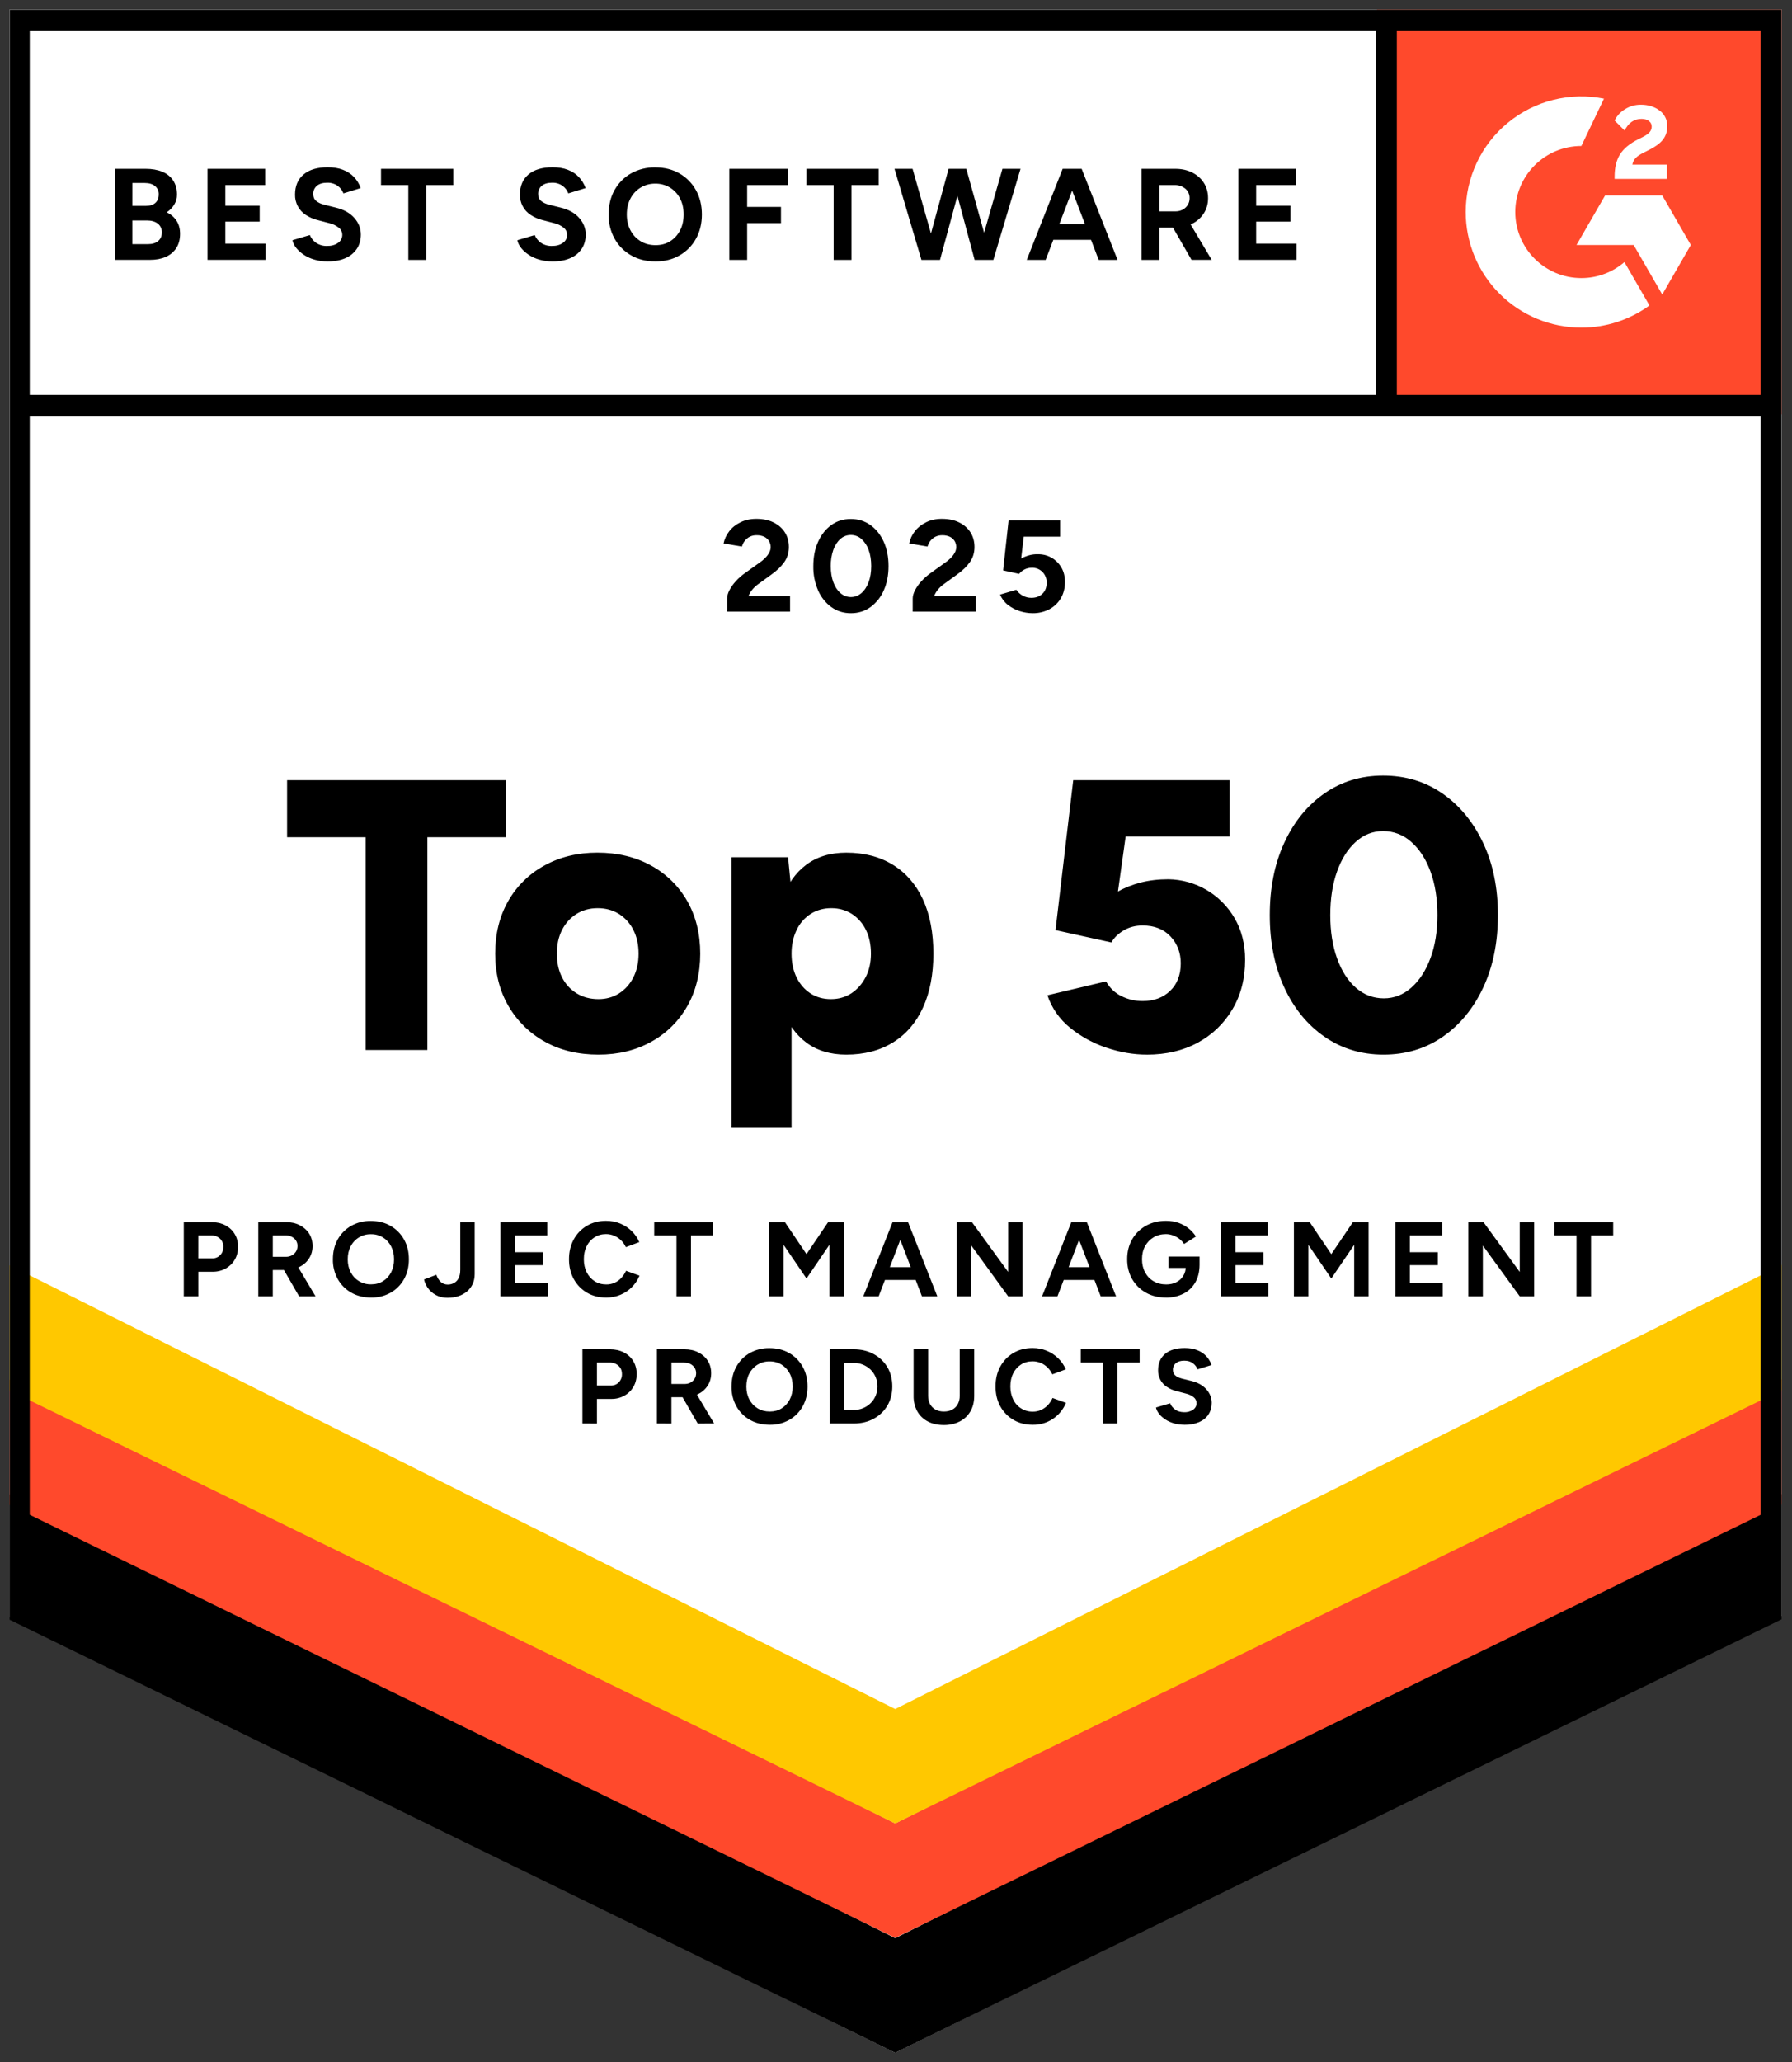 <svg width="93" height="107" viewBox="0 0 93 107" fill="none" xmlns="http://www.w3.org/2000/svg">
<rect x="0" y="0" width="93" height="107" fill="#333333" stroke="none"/>
<g clip-path="url(#clip0_9722_51668)">
<path d="M0.459 83.834L46.459 106.5L92.459 83.834V0.5H0.459V83.834Z" fill="white"/>
<path d="M0.459 83.834L46.459 106.5L92.459 83.834V0.5H0.459V83.834Z" fill="white"/>
<path d="M71.459 0.5H92.459V21.5H71.459V0.5Z" fill="#FF492C"/>
<path fill-rule="evenodd" clip-rule="evenodd" d="M86.51 8.542H84.716C84.764 8.261 84.938 8.104 85.29 7.925L85.62 7.758C86.212 7.455 86.526 7.114 86.526 6.557C86.532 6.396 86.498 6.236 86.427 6.092C86.357 5.947 86.251 5.822 86.12 5.729C85.854 5.529 85.529 5.432 85.155 5.432C84.856 5.432 84.585 5.507 84.336 5.664C84.101 5.803 83.912 6.008 83.794 6.254L84.314 6.774C84.514 6.368 84.808 6.167 85.193 6.167C85.518 6.167 85.718 6.335 85.718 6.567C85.718 6.762 85.621 6.925 85.247 7.114L85.035 7.217C84.575 7.449 84.255 7.714 84.07 8.017C83.886 8.315 83.794 8.699 83.794 9.158V9.283H86.51V8.542ZM86.265 10.142H83.3L81.816 12.712H84.783L86.266 15.281L87.749 12.711L86.266 10.141L86.265 10.142Z" fill="white"/>
<path fill-rule="evenodd" clip-rule="evenodd" d="M82.068 14.428C80.176 14.428 78.638 12.891 78.638 11.001C78.638 9.111 80.176 7.574 82.068 7.574L83.242 5.118C82.371 4.944 81.473 4.965 80.612 5.18C79.751 5.396 78.948 5.799 78.262 6.362C77.576 6.924 77.022 7.632 76.643 8.435C76.263 9.237 76.066 10.114 76.066 11.001C76.066 11.789 76.222 12.569 76.523 13.297C76.825 14.025 77.267 14.686 77.825 15.243C78.382 15.8 79.044 16.242 79.772 16.543C80.5 16.844 81.28 16.999 82.068 16.999C83.338 17.001 84.577 16.598 85.603 15.849L84.303 13.598C83.702 14.115 82.921 14.428 82.068 14.428Z" fill="white"/>
<path fill-rule="evenodd" clip-rule="evenodd" d="M71.406 21.034V1.167H72.491V21.034H71.406Z" fill="black"/>
<path d="M0.459 84.02V77.52L46.459 100.562L92.459 77.519V84.019L46.459 106.499L0.459 84.02Z" fill="black"/>
<path d="M0.459 78.065V71.565L46.459 94.608L92.459 71.565V78.065L46.459 100.545L0.459 78.065Z" fill="#FF492C"/>
<path d="M0.459 72.13V65.63L46.459 88.673L92.459 65.631V72.131L46.459 94.611L0.459 72.13Z" fill="#FFC800"/>
<path fill-rule="evenodd" clip-rule="evenodd" d="M46.459 105.29L91.374 83.159V1.585H1.544V83.159L46.459 105.29ZM0.459 83.834L46.459 106.5L92.459 83.834V0.5H0.459V83.834Z" fill="black"/>
<path fill-rule="evenodd" clip-rule="evenodd" d="M1.083 20.491H92.034V21.576H1.084L1.083 20.491Z" fill="black"/>
<path d="M5.964 13.485V8.759H7.564C7.887 8.759 8.171 8.809 8.414 8.907C8.657 9.006 8.846 9.157 8.981 9.357C9.116 9.557 9.184 9.805 9.184 10.102C9.185 10.282 9.137 10.458 9.044 10.612C8.953 10.768 8.824 10.901 8.657 11.014C8.877 11.126 9.047 11.275 9.167 11.463C9.286 11.648 9.345 11.873 9.345 12.133C9.345 12.422 9.28 12.667 9.15 12.869C9.019 13.072 8.837 13.225 8.603 13.329C8.369 13.433 8.094 13.484 7.779 13.484L5.964 13.485ZM6.868 10.683H7.583C7.786 10.683 7.946 10.631 8.063 10.528C8.18 10.424 8.238 10.278 8.238 10.089C8.242 10.005 8.227 9.922 8.193 9.846C8.159 9.769 8.107 9.702 8.042 9.65C7.912 9.547 7.734 9.494 7.509 9.494H6.869L6.868 10.683ZM6.868 12.667H7.692C7.912 12.667 8.085 12.612 8.212 12.502C8.339 12.392 8.4 12.244 8.4 12.06C8.404 11.973 8.386 11.886 8.35 11.807C8.314 11.728 8.259 11.658 8.191 11.604C8.051 11.494 7.861 11.439 7.618 11.439H6.868V12.667ZM10.77 13.485V8.759H13.76V9.603H11.694V10.676H13.476V11.5H11.694V12.64H13.787V13.484H10.769L10.77 13.485ZM17.006 13.565C16.768 13.565 16.545 13.535 16.338 13.477C16.131 13.419 15.947 13.337 15.785 13.231C15.623 13.125 15.489 13.007 15.383 12.877C15.283 12.758 15.212 12.617 15.177 12.465L16.081 12.195C16.144 12.354 16.252 12.491 16.391 12.59C16.555 12.705 16.751 12.765 16.952 12.762C17.191 12.766 17.385 12.715 17.536 12.607C17.606 12.562 17.664 12.5 17.703 12.426C17.743 12.353 17.764 12.271 17.763 12.187C17.763 12.115 17.747 12.044 17.716 11.98C17.685 11.915 17.639 11.858 17.583 11.814C17.439 11.7 17.272 11.621 17.094 11.58L16.48 11.418C16.263 11.366 16.058 11.276 15.872 11.153C15.696 11.04 15.552 10.883 15.454 10.698C15.356 10.513 15.307 10.305 15.312 10.096C15.312 9.651 15.459 9.303 15.754 9.053C16.049 8.803 16.466 8.678 17.006 8.678C17.308 8.678 17.572 8.722 17.8 8.81C18.027 8.898 18.217 9.022 18.37 9.184C18.523 9.346 18.64 9.537 18.721 9.758L17.823 10.035C17.765 9.877 17.662 9.741 17.526 9.643C17.366 9.53 17.174 9.473 16.979 9.48C16.754 9.48 16.577 9.533 16.449 9.637C16.385 9.69 16.334 9.757 16.301 9.833C16.267 9.909 16.252 9.992 16.257 10.075C16.257 10.224 16.307 10.341 16.409 10.425C16.51 10.512 16.649 10.577 16.824 10.622L17.445 10.777C17.85 10.876 18.165 11.054 18.39 11.311C18.615 11.567 18.727 11.853 18.727 12.168C18.727 12.448 18.66 12.691 18.525 12.9C18.381 13.117 18.177 13.287 17.938 13.389C17.682 13.506 17.371 13.565 17.006 13.565ZM21.191 13.485V9.603H19.774V8.759H23.527V9.603H22.116V13.485H21.191ZM28.677 13.565C28.439 13.565 28.215 13.535 28.009 13.477C27.802 13.419 27.617 13.337 27.455 13.231C27.293 13.125 27.159 13.007 27.054 12.877C26.953 12.758 26.883 12.617 26.848 12.465L27.752 12.195C27.815 12.354 27.923 12.491 28.062 12.59C28.226 12.705 28.422 12.765 28.622 12.762C28.862 12.766 29.056 12.715 29.206 12.607C29.276 12.562 29.334 12.5 29.373 12.426C29.413 12.353 29.434 12.271 29.433 12.187C29.433 12.115 29.417 12.044 29.386 11.98C29.355 11.915 29.309 11.858 29.253 11.814C29.11 11.701 28.943 11.621 28.765 11.58L28.15 11.418C27.934 11.366 27.728 11.276 27.543 11.153C27.367 11.04 27.223 10.883 27.125 10.698C27.027 10.513 26.978 10.305 26.983 10.096C26.983 9.651 27.13 9.303 27.425 9.053C27.719 8.803 28.137 8.678 28.677 8.678C28.979 8.678 29.243 8.722 29.47 8.81C29.697 8.898 29.887 9.022 30.04 9.184C30.193 9.346 30.31 9.537 30.392 9.758L29.494 10.035C29.436 9.877 29.333 9.741 29.197 9.643C29.037 9.53 28.845 9.473 28.65 9.48C28.425 9.48 28.248 9.533 28.12 9.637C28.056 9.69 28.005 9.757 27.972 9.833C27.938 9.909 27.923 9.992 27.928 10.075C27.928 10.224 27.978 10.341 28.08 10.425C28.18 10.512 28.32 10.577 28.495 10.622L29.115 10.777C29.521 10.876 29.835 11.054 30.061 11.311C30.286 11.567 30.398 11.853 30.398 12.168C30.398 12.448 30.331 12.691 30.196 12.9C30.052 13.117 29.847 13.287 29.608 13.389C29.352 13.506 29.041 13.565 28.677 13.565ZM34.023 13.565C33.545 13.565 33.123 13.461 32.757 13.251C32.396 13.048 32.099 12.749 31.897 12.387C31.685 12.002 31.578 11.568 31.586 11.128C31.586 10.647 31.69 10.223 31.896 9.856C32.104 9.489 32.388 9.202 32.75 8.996C33.133 8.784 33.564 8.676 34.002 8.685C34.479 8.685 34.899 8.789 35.262 8.998C35.625 9.207 35.908 9.496 36.115 9.862C36.322 10.23 36.425 10.652 36.425 11.128C36.425 11.601 36.323 12.021 36.119 12.387C35.92 12.748 35.626 13.047 35.268 13.251C34.906 13.461 34.492 13.565 34.023 13.565ZM34.023 12.721C34.311 12.721 34.563 12.653 34.783 12.516C35.002 12.377 35.178 12.182 35.295 11.951C35.418 11.713 35.48 11.439 35.48 11.128C35.48 10.813 35.418 10.538 35.292 10.298C35.173 10.066 34.993 9.872 34.772 9.734C34.54 9.594 34.273 9.522 34.002 9.528C33.738 9.524 33.478 9.595 33.251 9.731C33.025 9.867 32.841 10.063 32.72 10.298C32.594 10.538 32.53 10.813 32.53 11.128C32.53 11.438 32.594 11.713 32.72 11.951C32.846 12.191 33.022 12.378 33.247 12.516C33.471 12.653 33.73 12.721 34.023 12.721ZM37.85 13.485V8.759H40.88V9.603H38.775V10.737H40.53V11.58H38.775V13.485H37.85ZM43.263 13.485V9.603H41.846V8.759H45.599V9.603H44.188V13.485H43.263ZM47.82 13.485L46.422 8.759H47.36L48.704 13.485H47.82ZM47.94 13.485L49.23 8.759H50.067L48.784 13.485H47.94ZM50.58 13.485L49.312 8.759H50.148L51.465 13.485H50.58ZM50.668 13.485L52.024 8.759H52.963L51.552 13.485H50.668ZM53.286 13.485L55.149 8.759H56.074L54.266 13.485H53.286ZM54.164 12.445V11.627H57.127V12.444L54.164 12.445ZM57.019 13.485L55.209 8.759H56.135L57.998 13.485H57.019ZM59.24 13.485V8.759H60.994C61.327 8.759 61.622 8.824 61.879 8.955C62.136 9.086 62.336 9.264 62.479 9.491C62.622 9.718 62.695 9.983 62.695 10.284C62.695 10.582 62.62 10.846 62.47 11.078C62.317 11.311 62.103 11.498 61.852 11.618C61.591 11.746 61.294 11.811 60.961 11.811H60.164V13.485H59.239H59.24ZM60.164 10.967H61.001C61.141 10.967 61.266 10.937 61.376 10.879C61.486 10.821 61.574 10.739 61.64 10.635C61.705 10.53 61.739 10.409 61.737 10.285C61.74 10.191 61.721 10.098 61.683 10.013C61.645 9.927 61.588 9.851 61.517 9.791C61.358 9.662 61.158 9.595 60.954 9.603H60.164V10.967ZM61.838 13.485L60.745 11.587L61.453 11.081L62.885 13.484L61.838 13.485ZM64.268 13.485V8.759H67.258V9.603H65.192V10.676H66.975V11.5H65.192V12.64H67.285V13.484L64.268 13.485ZM37.735 31.734V31.052C37.735 30.922 37.775 30.778 37.857 30.619C37.937 30.462 38.05 30.305 38.194 30.147C38.338 29.99 38.506 29.843 38.7 29.708L39.416 29.195C39.515 29.128 39.608 29.051 39.696 28.966C39.784 28.88 39.856 28.787 39.912 28.686C39.968 28.585 39.996 28.486 39.996 28.392C39.998 28.28 39.968 28.169 39.91 28.074C39.851 27.978 39.767 27.901 39.666 27.852C39.541 27.794 39.404 27.767 39.267 27.771C39.147 27.767 39.028 27.792 38.92 27.844C38.812 27.896 38.718 27.973 38.646 28.069C38.58 28.155 38.532 28.254 38.504 28.359L37.553 28.196C37.598 27.971 37.694 27.762 37.843 27.568C37.992 27.374 38.186 27.218 38.427 27.1C38.668 26.982 38.941 26.92 39.247 26.92C39.597 26.92 39.899 26.983 40.151 27.11C40.403 27.237 40.598 27.407 40.735 27.626C40.873 27.844 40.941 28.098 40.941 28.385C40.941 28.678 40.861 28.938 40.701 29.165C40.541 29.392 40.322 29.605 40.043 29.803L39.403 30.269C39.271 30.359 39.159 30.457 39.064 30.566C38.972 30.671 38.899 30.792 38.849 30.923H41.002V31.733L37.735 31.734ZM44.16 31.815C43.778 31.815 43.44 31.71 43.148 31.5C42.845 31.279 42.608 30.981 42.459 30.637C42.286 30.238 42.2 29.806 42.209 29.371C42.209 28.894 42.293 28.471 42.459 28.106C42.626 27.738 42.854 27.45 43.144 27.241C43.435 27.032 43.772 26.927 44.154 26.927C44.536 26.927 44.875 27.032 45.17 27.241C45.464 27.451 45.695 27.738 45.862 28.106C46.028 28.472 46.112 28.894 46.112 29.371C46.112 29.848 46.028 30.27 45.862 30.637C45.713 30.981 45.475 31.279 45.173 31.5C44.88 31.71 44.542 31.815 44.16 31.815ZM44.16 30.978C44.363 30.978 44.544 30.908 44.704 30.772C44.864 30.634 44.989 30.445 45.079 30.204C45.169 29.964 45.214 29.686 45.214 29.371C45.214 29.056 45.169 28.777 45.079 28.533C45.004 28.314 44.875 28.118 44.704 27.963C44.552 27.829 44.356 27.756 44.154 27.758C43.955 27.757 43.762 27.83 43.614 27.963C43.457 28.101 43.334 28.291 43.246 28.533C43.154 28.803 43.109 29.086 43.114 29.371C43.114 29.686 43.158 29.964 43.246 30.204C43.334 30.445 43.458 30.634 43.617 30.772C43.777 30.908 43.957 30.978 44.16 30.978ZM47.367 31.734V31.052C47.367 30.922 47.407 30.778 47.489 30.619C47.58 30.447 47.693 30.289 47.826 30.147C47.97 29.99 48.139 29.843 48.332 29.708L49.048 29.195C49.146 29.128 49.24 29.051 49.328 28.966C49.413 28.884 49.486 28.789 49.544 28.686C49.596 28.597 49.625 28.495 49.628 28.392C49.629 28.28 49.6 28.17 49.544 28.074C49.485 27.978 49.399 27.901 49.298 27.852C49.173 27.794 49.036 27.767 48.899 27.771C48.774 27.769 48.651 27.796 48.539 27.851C48.437 27.902 48.348 27.977 48.279 28.068C48.213 28.154 48.164 28.253 48.137 28.358L47.185 28.196C47.23 27.971 47.327 27.762 47.475 27.568C47.623 27.375 47.818 27.218 48.059 27.1C48.299 26.98 48.573 26.92 48.879 26.92C49.229 26.92 49.531 26.983 49.783 27.11C50.035 27.237 50.23 27.407 50.367 27.626C50.505 27.844 50.573 28.098 50.573 28.385C50.573 28.678 50.493 28.938 50.334 29.165C50.174 29.392 49.954 29.605 49.676 29.803L49.034 30.269C48.904 30.359 48.791 30.457 48.696 30.566C48.604 30.672 48.531 30.792 48.481 30.923H50.634V31.733L47.367 31.734ZM53.583 31.815C53.357 31.813 53.133 31.776 52.918 31.706C52.696 31.636 52.488 31.526 52.305 31.382C52.126 31.243 51.987 31.059 51.902 30.849L52.746 30.599C52.831 30.729 52.947 30.836 53.084 30.909C53.221 30.982 53.374 31.02 53.529 31.018C53.763 31.018 53.953 30.948 54.099 30.805C54.246 30.663 54.319 30.474 54.319 30.235C54.322 30.133 54.304 30.032 54.268 29.937C54.232 29.842 54.177 29.756 54.107 29.682C54.034 29.607 53.946 29.548 53.849 29.509C53.752 29.471 53.647 29.453 53.543 29.458C53.409 29.457 53.276 29.49 53.158 29.553C53.053 29.607 52.961 29.683 52.888 29.776L52.058 29.594L52.342 27.008H55.015V27.845H53.13L52.995 28.98C53.116 28.912 53.252 28.857 53.4 28.814C53.556 28.771 53.717 28.751 53.879 28.757C54.136 28.757 54.37 28.819 54.581 28.943C54.793 29.066 54.96 29.235 55.084 29.449C55.208 29.663 55.269 29.912 55.269 30.195C55.269 30.515 55.197 30.795 55.054 31.039C54.911 31.283 54.712 31.471 54.46 31.609C54.189 31.75 53.888 31.821 53.583 31.815ZM18.979 54.48V43.44H14.899V40.48H26.259V43.44H22.179V54.48H18.979ZM31.06 54.72C30.006 54.72 29.08 54.497 28.28 54.051C27.494 53.617 26.84 52.978 26.39 52.201C25.93 51.414 25.7 50.508 25.7 49.481C25.7 48.454 25.922 47.547 26.37 46.76C26.811 45.98 27.462 45.339 28.25 44.91C29.056 44.464 29.972 44.24 31 44.24C32.052 44.24 32.982 44.464 33.79 44.91C34.577 45.339 35.228 45.98 35.67 46.76C36.116 47.547 36.34 48.454 36.34 49.48C36.34 50.508 36.116 51.414 35.67 52.201C35.23 52.979 34.583 53.62 33.8 54.051C33 54.497 32.086 54.72 31.06 54.72ZM31.06 51.84C31.459 51.84 31.816 51.74 32.13 51.541C32.442 51.34 32.69 51.065 32.87 50.711C33.05 50.358 33.14 49.947 33.14 49.481C33.14 49.015 33.05 48.604 32.87 48.251C32.701 47.91 32.442 47.623 32.12 47.42C31.8 47.22 31.432 47.121 31.019 47.121C30.606 47.121 30.239 47.221 29.919 47.42C29.599 47.621 29.349 47.897 29.169 48.25C28.989 48.604 28.899 49.014 28.899 49.48C28.899 49.946 28.989 50.358 29.169 50.711C29.349 51.065 29.603 51.34 29.929 51.541C30.256 51.741 30.633 51.84 31.06 51.84ZM37.959 58.48V44.48H40.899L41.079 46.32V58.48H37.959ZM43.919 54.72C43.092 54.72 42.399 54.51 41.839 54.09C41.279 53.67 40.859 53.068 40.579 52.28C40.299 51.494 40.159 50.56 40.159 49.48C40.159 48.387 40.299 47.451 40.579 46.67C40.859 45.89 41.279 45.291 41.839 44.871C42.399 44.451 43.092 44.241 43.919 44.241C44.852 44.241 45.659 44.451 46.339 44.871C47.019 45.291 47.539 45.891 47.899 46.671C48.259 47.451 48.439 48.387 48.439 49.481C48.439 50.561 48.259 51.494 47.899 52.281C47.539 53.068 47.019 53.67 46.339 54.09C45.659 54.51 44.852 54.72 43.919 54.72ZM43.119 51.84C43.519 51.84 43.872 51.74 44.179 51.541C44.485 51.34 44.732 51.065 44.919 50.711C45.105 50.358 45.199 49.947 45.199 49.481C45.199 49.015 45.112 48.604 44.939 48.251C44.777 47.912 44.525 47.624 44.209 47.42C43.895 47.22 43.539 47.121 43.139 47.121C42.739 47.121 42.382 47.221 42.069 47.42C41.751 47.626 41.498 47.917 41.339 48.26C41.166 48.621 41.079 49.027 41.079 49.48C41.079 49.947 41.166 50.358 41.339 50.711C41.512 51.064 41.752 51.34 42.059 51.541C42.365 51.741 42.719 51.84 43.119 51.84ZM59.519 54.72C58.825 54.72 58.125 54.6 57.418 54.36C56.73 54.131 56.09 53.779 55.528 53.32C54.986 52.883 54.58 52.3 54.358 51.64L57.398 50.92C57.598 51.268 57.868 51.524 58.208 51.69C58.548 51.856 58.911 51.94 59.298 51.94C59.885 51.94 60.361 51.764 60.728 51.41C61.095 51.057 61.278 50.58 61.278 49.98C61.278 49.434 61.102 48.97 60.748 48.59C60.395 48.211 59.911 48.02 59.298 48.02C58.925 48.02 58.595 48.108 58.308 48.28C58.021 48.454 57.811 48.66 57.678 48.9L54.778 48.26L55.698 40.48H63.818V43.4H58.418L58.018 46.26C58.364 46.06 58.758 45.905 59.198 45.791C59.638 45.678 60.118 45.621 60.638 45.621C61.338 45.632 62.023 45.825 62.626 46.181C63.229 46.537 63.729 47.044 64.078 47.651C64.438 48.271 64.618 48.988 64.618 49.801C64.618 50.774 64.398 51.631 63.958 52.371C63.518 53.111 62.918 53.688 62.158 54.101C61.398 54.514 60.518 54.721 59.518 54.721L59.519 54.72ZM71.798 54.72C70.651 54.72 69.631 54.41 68.738 53.791C67.845 53.171 67.148 52.318 66.648 51.231C66.148 50.145 65.898 48.895 65.898 47.481C65.898 46.068 66.148 44.818 66.648 43.731C67.148 42.645 67.841 41.791 68.728 41.171C69.614 40.551 70.631 40.241 71.778 40.241C72.938 40.241 73.965 40.551 74.858 41.171C75.751 41.791 76.454 42.645 76.968 43.731C77.482 44.818 77.738 46.068 77.738 47.481C77.738 48.895 77.484 50.145 76.978 51.231C76.471 52.318 75.771 53.171 74.878 53.791C73.984 54.411 72.958 54.72 71.798 54.72ZM71.818 51.8C72.351 51.8 72.828 51.613 73.248 51.24C73.668 50.867 73.998 50.358 74.238 49.711C74.478 49.065 74.598 48.321 74.598 47.481C74.598 46.627 74.478 45.874 74.238 45.221C73.998 44.568 73.664 44.054 73.238 43.681C72.838 43.318 72.317 43.118 71.778 43.121C71.244 43.121 70.771 43.307 70.358 43.681C69.944 44.054 69.621 44.568 69.388 45.221C69.155 45.874 69.038 46.627 69.038 47.481C69.038 48.321 69.154 49.068 69.388 49.721C69.622 50.374 69.948 50.884 70.368 51.251C70.788 51.617 71.271 51.8 71.818 51.8ZM9.538 67.26V63.41H10.968C11.239 63.41 11.479 63.464 11.688 63.572C11.897 63.68 12.061 63.832 12.178 64.024C12.295 64.216 12.354 64.439 12.354 64.692C12.354 64.941 12.297 65.163 12.184 65.358C12.071 65.553 11.914 65.704 11.716 65.817C11.505 65.932 11.269 65.99 11.029 65.985H10.292V67.26H9.538ZM10.291 65.291H11.012C11.089 65.294 11.166 65.28 11.237 65.251C11.309 65.222 11.373 65.178 11.427 65.123C11.536 65.012 11.59 64.867 11.59 64.692C11.59 64.517 11.53 64.372 11.41 64.262C11.284 64.15 11.12 64.091 10.952 64.098H10.292L10.291 65.291ZM13.404 67.26V63.41H14.834C15.105 63.41 15.346 63.463 15.554 63.57C15.762 63.677 15.927 63.821 16.044 64.007C16.162 64.192 16.22 64.407 16.22 64.653C16.22 64.895 16.159 65.11 16.036 65.299C15.913 65.489 15.746 65.635 15.533 65.739C15.306 65.847 15.058 65.901 14.807 65.897H14.157V67.26H13.404ZM14.158 65.21H14.84C14.946 65.211 15.051 65.186 15.145 65.137C15.232 65.092 15.306 65.023 15.359 64.94C15.412 64.854 15.44 64.755 15.439 64.654C15.441 64.578 15.427 64.502 15.396 64.433C15.365 64.363 15.319 64.301 15.261 64.252C15.132 64.145 14.968 64.091 14.801 64.098H14.158V65.21ZM15.522 67.26L14.631 65.715L15.209 65.302L16.375 67.26H15.522ZM19.262 67.326C18.873 67.326 18.529 67.241 18.231 67.07C17.931 66.9 17.698 66.665 17.529 66.366C17.357 66.052 17.269 65.699 17.276 65.341C17.276 64.948 17.361 64.603 17.529 64.304C17.699 64.005 17.93 63.772 18.225 63.603C18.537 63.43 18.889 63.343 19.245 63.35C19.635 63.35 19.976 63.435 20.271 63.606C20.566 63.776 20.798 64.011 20.967 64.31C21.136 64.608 21.22 64.952 21.22 65.34C21.22 65.726 21.137 66.068 20.97 66.366C20.803 66.664 20.572 66.9 20.277 67.07C19.967 67.244 19.617 67.333 19.262 67.326ZM19.262 66.639C19.497 66.639 19.702 66.583 19.881 66.471C20.059 66.359 20.198 66.206 20.299 66.011C20.399 65.817 20.45 65.594 20.45 65.341C20.45 65.084 20.398 64.858 20.296 64.664C20.194 64.47 20.052 64.316 19.873 64.205C19.684 64.09 19.467 64.032 19.246 64.037C19.03 64.033 18.818 64.09 18.634 64.201C18.449 64.311 18.299 64.472 18.201 64.664C18.098 64.858 18.046 65.084 18.046 65.341C18.046 65.594 18.098 65.817 18.201 66.011C18.301 66.205 18.453 66.367 18.641 66.478C18.829 66.589 19.044 66.645 19.262 66.639ZM23.233 67.337C23.062 67.34 22.893 67.31 22.735 67.247C22.553 67.173 22.391 67.056 22.264 66.906C22.137 66.756 22.049 66.578 22.006 66.386L22.644 66.144C22.703 66.304 22.781 66.43 22.878 66.518C22.975 66.606 23.097 66.65 23.244 66.65C23.354 66.65 23.458 66.624 23.558 66.572C23.661 66.516 23.744 66.43 23.797 66.325C23.857 66.211 23.887 66.065 23.887 65.885V63.41H24.635V66.106C24.635 66.296 24.6 66.466 24.531 66.619C24.461 66.772 24.363 66.9 24.237 67.007C24.111 67.114 23.961 67.195 23.791 67.252C23.621 67.309 23.435 67.337 23.233 67.337ZM25.967 67.26V63.41H28.403V64.098H26.72V64.972H28.172V65.642H26.72V66.572H28.425V67.26H25.967ZM31.456 67.326C31.082 67.326 30.75 67.241 30.46 67.07C30.17 66.899 29.943 66.665 29.778 66.366C29.613 66.067 29.53 65.724 29.53 65.336C29.53 64.948 29.613 64.603 29.778 64.304C29.943 64.005 30.17 63.771 30.458 63.6C30.745 63.43 31.076 63.344 31.45 63.344C31.714 63.344 31.96 63.391 32.187 63.484C32.414 63.578 32.613 63.708 32.784 63.875C32.955 64.042 33.085 64.234 33.177 64.449L32.479 64.709C32.36 64.444 32.146 64.234 31.879 64.119C31.743 64.06 31.597 64.03 31.449 64.031C31.226 64.031 31.027 64.088 30.853 64.199C30.679 64.312 30.543 64.464 30.446 64.659C30.349 64.854 30.3 65.079 30.3 65.335C30.3 65.591 30.35 65.819 30.449 66.015C30.548 66.211 30.686 66.365 30.861 66.477C31.038 66.588 31.239 66.644 31.466 66.644C31.613 66.646 31.758 66.617 31.892 66.558C32.027 66.499 32.147 66.412 32.245 66.303C32.345 66.197 32.427 66.075 32.489 65.935L33.188 66.188C33.097 66.41 32.963 66.612 32.794 66.782C32.624 66.954 32.421 67.09 32.198 67.182C31.963 67.28 31.71 67.329 31.456 67.327V67.326ZM35.107 67.26V64.098H33.952V63.41H37.01V64.098H35.86V67.26H35.107ZM39.914 67.26V63.41H40.734L41.855 65.071L42.978 63.411H43.792V67.26H43.044V64.587L41.856 66.336L40.668 64.593V67.26H39.914ZM44.804 67.26L46.322 63.41H47.075L45.601 67.26H44.804ZM45.519 66.413V65.747H47.933V66.413H45.519ZM47.845 67.26L46.371 63.41H47.125L48.643 67.26H47.845ZM49.654 67.26V63.41H50.44L52.321 65.995V63.41H53.069V67.26H52.321L50.407 64.626V67.26H49.654ZM54.081 67.26L55.599 63.41H56.353L54.879 67.26H54.081ZM54.796 66.413V65.747H57.211V66.413H54.796ZM57.123 67.26L55.648 63.41H56.402L57.92 67.26H57.123ZM60.51 67.326C60.118 67.326 59.77 67.241 59.468 67.07C59.166 66.899 58.928 66.665 58.756 66.366C58.583 66.068 58.497 65.724 58.497 65.336C58.497 64.948 58.583 64.603 58.756 64.304C58.928 64.005 59.166 63.771 59.468 63.6C59.77 63.43 60.118 63.344 60.51 63.344C60.745 63.344 60.961 63.379 61.16 63.448C61.533 63.577 61.852 63.827 62.066 64.158L61.451 64.543C61.389 64.445 61.307 64.357 61.206 64.28C61.105 64.203 60.994 64.142 60.873 64.098C60.752 64.054 60.631 64.032 60.51 64.032C60.269 64.032 60.054 64.088 59.866 64.2C59.68 64.312 59.533 64.464 59.426 64.659C59.319 64.854 59.267 65.079 59.267 65.335C59.267 65.588 59.319 65.814 59.424 66.012C59.529 66.21 59.676 66.365 59.866 66.477C60.057 66.588 60.277 66.644 60.526 66.644C60.721 66.644 60.894 66.606 61.046 66.529C61.196 66.455 61.323 66.34 61.41 66.196C61.497 66.053 61.541 65.888 61.538 65.72L62.254 65.61C62.254 65.973 62.18 66.284 62.031 66.54C61.887 66.791 61.673 66.995 61.415 67.125C61.134 67.263 60.823 67.333 60.51 67.327V67.326ZM60.637 65.786V65.197H62.254V65.665L61.847 65.786H60.637ZM63.36 67.26V63.41H65.797V64.098H64.114V64.972H65.565V65.642H64.115V66.572H65.819V67.26H63.36ZM67.15 67.26V63.41H67.969L69.091 65.071L70.213 63.411H71.027V67.26H70.279V64.587L69.091 66.336L67.903 64.593V67.26H67.15ZM72.413 67.26V63.41H74.85V64.098H73.167V64.972H74.618V65.642H73.167V66.572H74.872V67.26H72.413ZM76.202 67.26V63.41H76.988L78.87 65.995V63.41H79.618V67.26H78.87L76.956 64.626V67.26H76.202ZM81.817 67.26V64.098H80.662V63.41H83.72V64.098H82.57V67.26H81.817ZM30.226 73.86V70.01H31.656C31.927 70.01 32.167 70.065 32.376 70.172C32.586 70.28 32.749 70.431 32.866 70.623C32.983 70.816 33.042 71.039 33.042 71.293C33.042 71.541 32.985 71.763 32.872 71.957C32.759 72.151 32.602 72.305 32.404 72.417C32.193 72.532 31.956 72.589 31.717 72.584H30.98V73.861L30.226 73.86ZM30.98 71.89H31.7C31.777 71.893 31.853 71.879 31.925 71.851C31.996 71.822 32.061 71.779 32.115 71.724C32.169 71.666 32.212 71.599 32.24 71.524C32.268 71.45 32.281 71.371 32.278 71.292C32.278 71.115 32.218 70.972 32.098 70.862C31.972 70.75 31.808 70.692 31.64 70.698H30.98V71.89ZM34.092 73.86V70.01H35.522C35.794 70.01 36.034 70.064 36.242 70.17C36.45 70.276 36.615 70.422 36.732 70.607C36.85 70.792 36.908 71.008 36.908 71.253C36.908 71.495 36.847 71.711 36.724 71.9C36.601 72.088 36.434 72.235 36.221 72.34C35.994 72.447 35.746 72.501 35.495 72.496H34.845V73.861L34.092 73.86ZM34.846 71.809H35.528C35.642 71.809 35.743 71.785 35.833 71.738C35.923 71.691 35.994 71.623 36.047 71.539C36.1 71.455 36.127 71.359 36.127 71.253C36.127 71.088 36.067 70.954 35.949 70.852C35.831 70.75 35.676 70.698 35.489 70.698H34.846V71.809ZM36.21 73.861L35.319 72.315L35.896 71.903L37.062 73.86L36.21 73.861ZM39.95 73.926C39.561 73.926 39.217 73.841 38.919 73.67C38.619 73.5 38.386 73.266 38.217 72.967C38.044 72.653 37.957 72.299 37.964 71.94C37.964 71.548 38.049 71.203 38.217 70.904C38.387 70.606 38.618 70.371 38.913 70.202C39.225 70.029 39.577 69.942 39.933 69.949C40.323 69.949 40.664 70.035 40.959 70.205C41.254 70.376 41.486 70.611 41.655 70.909C41.824 71.209 41.908 71.552 41.908 71.941C41.908 72.325 41.825 72.668 41.658 72.967C41.491 73.266 41.26 73.5 40.965 73.67C40.655 73.844 40.305 73.933 39.95 73.926ZM39.95 73.238C40.185 73.238 40.39 73.183 40.569 73.071C40.747 72.959 40.886 72.806 40.987 72.611C41.087 72.417 41.138 72.193 41.138 71.941C41.138 71.684 41.087 71.459 40.984 71.264C40.887 71.075 40.741 70.916 40.561 70.804C40.372 70.69 40.154 70.632 39.934 70.637C39.719 70.634 39.507 70.691 39.322 70.802C39.138 70.913 38.988 71.073 38.889 71.264C38.786 71.459 38.734 71.684 38.734 71.941C38.734 72.193 38.786 72.417 38.889 72.611C38.991 72.806 39.134 72.959 39.317 73.071C39.501 73.183 39.711 73.238 39.95 73.238ZM43.068 73.86V70.01H44.3C44.693 70.01 45.04 70.093 45.343 70.258C45.645 70.423 45.882 70.65 46.053 70.937C46.223 71.225 46.308 71.557 46.308 71.936C46.308 72.31 46.223 72.641 46.052 72.931C45.881 73.221 45.645 73.447 45.342 73.612C45.04 73.777 44.692 73.86 44.3 73.86H43.068ZM43.822 73.156H44.3C44.463 73.159 44.625 73.129 44.777 73.068C44.928 73.008 45.066 72.918 45.183 72.803C45.295 72.694 45.382 72.565 45.444 72.416C45.506 72.267 45.538 72.108 45.538 71.936C45.538 71.763 45.507 71.603 45.444 71.454C45.381 71.305 45.294 71.176 45.184 71.067C44.947 70.838 44.63 70.711 44.301 70.714H43.821L43.822 73.156ZM48.976 73.938C48.656 73.938 48.38 73.875 48.146 73.75C47.917 73.632 47.728 73.45 47.603 73.225C47.471 72.979 47.406 72.704 47.413 72.425V70.01H48.167V72.425C48.167 72.59 48.201 72.734 48.269 72.857C48.337 72.98 48.432 73.073 48.555 73.14C48.678 73.207 48.821 73.238 48.986 73.238C49.151 73.238 49.295 73.206 49.418 73.14C49.541 73.074 49.637 72.98 49.704 72.857C49.775 72.724 49.81 72.575 49.806 72.425V70.01H50.559V72.425C50.559 72.733 50.494 72.999 50.364 73.225C50.234 73.451 50.051 73.626 49.814 73.75C49.554 73.881 49.266 73.945 48.975 73.938H48.976ZM53.589 73.926C53.216 73.926 52.884 73.841 52.595 73.67C52.305 73.5 52.077 73.266 51.912 72.967C51.747 72.668 51.665 72.324 51.665 71.936C51.665 71.548 51.747 71.203 51.912 70.904C52.077 70.605 52.304 70.37 52.591 70.2C52.88 70.03 53.21 69.944 53.585 69.944C53.849 69.944 54.095 69.991 54.321 70.084C54.548 70.178 54.747 70.308 54.917 70.474C55.089 70.642 55.22 70.834 55.312 71.05L54.612 71.309C54.552 71.176 54.468 71.055 54.364 70.953C54.263 70.853 54.144 70.773 54.013 70.717C53.877 70.66 53.732 70.631 53.585 70.632C53.36 70.632 53.161 70.688 52.987 70.8C52.812 70.913 52.671 71.072 52.581 71.259C52.483 71.453 52.435 71.679 52.435 71.936C52.435 72.192 52.485 72.418 52.583 72.614C52.674 72.806 52.818 72.967 52.999 73.079C53.179 73.191 53.389 73.248 53.601 73.244C53.759 73.244 53.901 73.214 54.032 73.154C54.163 73.094 54.278 73.01 54.38 72.904C54.48 72.797 54.562 72.674 54.624 72.534L55.321 72.788C55.181 73.13 54.941 73.423 54.632 73.626C54.322 73.829 53.959 73.934 53.589 73.926ZM57.242 73.86V70.697H56.087V70.01H59.144V70.697H57.995V73.86H57.242ZM61.482 73.926C61.287 73.926 61.106 73.902 60.937 73.855C60.768 73.808 60.618 73.74 60.487 73.655C60.354 73.568 60.245 73.472 60.159 73.365C60.073 73.258 60.018 73.148 59.991 73.029L60.728 72.809C60.776 72.935 60.86 73.042 60.981 73.132C61.102 73.222 61.255 73.268 61.437 73.272C61.605 73.283 61.773 73.239 61.914 73.146C61.971 73.109 62.017 73.058 62.049 72.998C62.082 72.939 62.098 72.872 62.098 72.804C62.099 72.745 62.086 72.687 62.06 72.635C62.035 72.582 61.998 72.535 61.952 72.499C61.835 72.407 61.699 72.342 61.554 72.309L61.053 72.177C60.877 72.134 60.709 72.061 60.558 71.96C60.414 71.868 60.297 71.74 60.217 71.589C60.138 71.438 60.098 71.269 60.102 71.099C60.102 70.736 60.222 70.453 60.462 70.249C60.702 70.046 61.042 69.944 61.482 69.944C61.728 69.944 61.943 69.979 62.128 70.052C62.313 70.123 62.468 70.225 62.593 70.356C62.718 70.488 62.813 70.644 62.879 70.824L62.147 71.05C62.104 70.925 62.022 70.818 61.905 70.73C61.788 70.642 61.64 70.599 61.46 70.599C61.276 70.599 61.133 70.641 61.028 70.726C60.976 70.769 60.934 70.824 60.907 70.886C60.88 70.948 60.867 71.015 60.871 71.083C60.871 71.203 60.913 71.299 60.995 71.368C61.078 71.438 61.19 71.491 61.333 71.528L61.84 71.654C62.17 71.736 62.426 71.88 62.61 72.089C62.794 72.298 62.885 72.532 62.885 72.789C62.885 73.015 62.829 73.214 62.72 73.385C62.61 73.555 62.45 73.688 62.241 73.783C62.001 73.884 61.742 73.933 61.482 73.926Z" fill="black"/>
</g>
<defs>
<clipPath id="clip0_9722_51668">
<rect width="92" height="106" fill="white" transform="translate(0.5 0.5)"/>
</clipPath>
</defs>
</svg>
